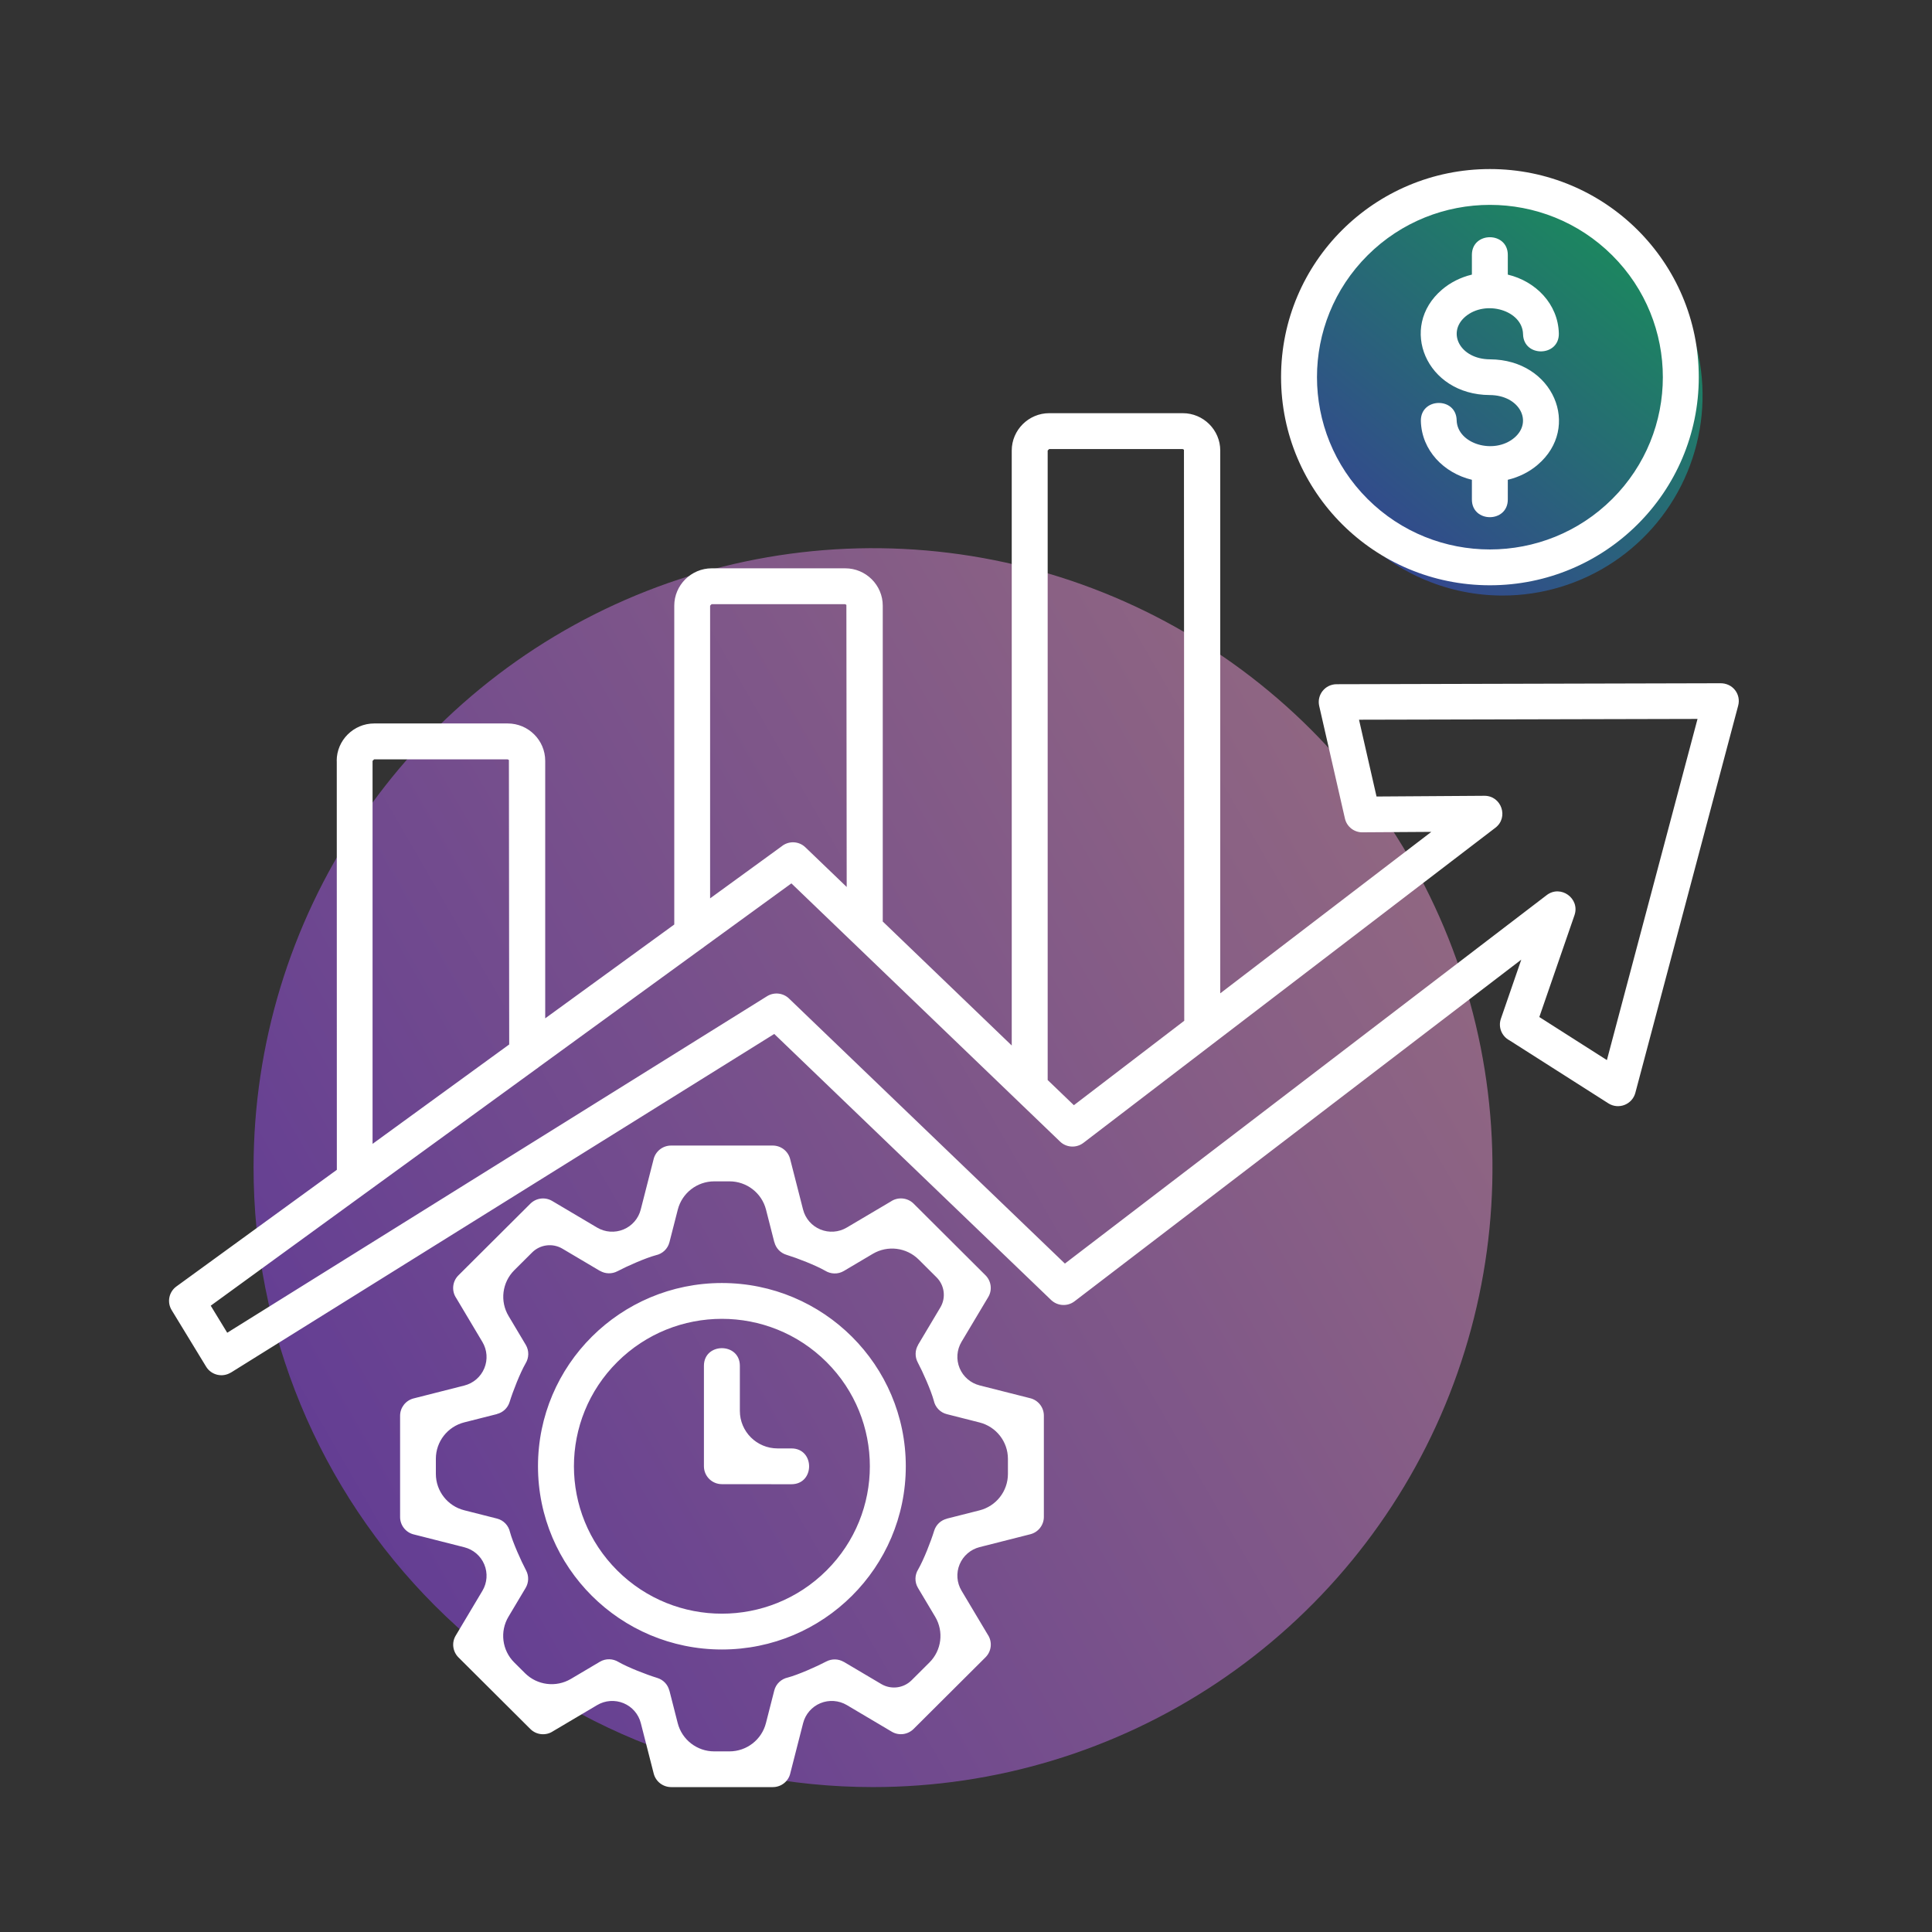 <?xml version="1.0" encoding="UTF-8"?> <svg xmlns="http://www.w3.org/2000/svg" width="80" height="80" viewBox="0 0 80 80" fill="none"><rect x="0" y="0" width="80" height="80" fill="#333333" stroke="none"/><path opacity="0.5" d="M62.22 24.66C63.858 24.66 65.458 24.174 66.82 23.264C68.182 22.354 69.243 21.061 69.87 19.548C70.496 18.035 70.66 16.37 70.341 14.764C70.021 13.158 69.233 11.683 68.075 10.525C66.917 9.367 65.442 8.578 63.835 8.259C62.229 7.939 60.564 8.103 59.051 8.73C57.538 9.357 56.245 10.418 55.335 11.78C54.426 13.141 53.94 14.742 53.94 16.38C53.94 18.576 54.812 20.682 56.365 22.235C57.918 23.787 60.024 24.66 62.22 24.66Z" fill="url(#paint0_linear_287_3231)"></path><path opacity="0.5" d="M36.14 73.999C41.213 74.001 46.173 72.499 50.392 69.682C54.611 66.865 57.901 62.861 59.844 58.174C61.787 53.488 62.297 48.331 61.309 43.355C60.321 38.379 57.88 33.808 54.294 30.219C50.709 26.63 46.139 24.186 41.164 23.194C36.189 22.202 31.031 22.708 26.343 24.648C21.656 26.587 17.648 29.873 14.828 34.09C12.008 38.308 10.502 43.266 10.5 48.339C10.497 51.708 11.159 55.044 12.446 58.157C13.733 61.27 15.622 64.099 18.003 66.482C20.384 68.865 23.211 70.756 26.323 72.046C29.436 73.335 32.771 73.999 36.14 73.999Z" fill="url(#paint1_linear_287_3231)"></path><path fill-rule="evenodd" clip-rule="evenodd" d="M61.694 7C66.472 7 70.343 10.857 70.343 15.617C70.343 20.377 66.472 24.235 61.694 24.235C56.917 24.235 53.046 20.377 53.046 15.617C53.042 10.857 56.917 7 61.694 7ZM66.758 10.572C63.962 7.787 59.426 7.787 56.63 10.572C53.834 13.357 53.835 17.877 56.63 20.663C59.426 23.448 63.962 23.448 66.758 20.663C69.554 17.878 69.554 13.358 66.758 10.572ZM58.835 17.434C58.866 18.652 59.789 19.59 60.948 19.867V20.684C60.948 21.659 62.435 21.659 62.435 20.684V19.867C62.905 19.754 63.329 19.539 63.67 19.247C65.49 17.701 64.338 14.891 61.695 14.879C60.463 14.873 59.896 13.777 60.676 13.111C61.518 12.398 63.042 12.85 63.066 13.837C63.088 14.809 64.573 14.776 64.548 13.804C64.517 12.586 63.591 11.647 62.435 11.371V10.554C62.435 9.579 60.948 9.579 60.948 10.554V11.371C60.478 11.483 60.054 11.699 59.713 11.991C57.893 13.537 59.045 16.346 61.688 16.358C62.92 16.364 63.487 17.461 62.707 18.126C61.865 18.84 60.341 18.387 60.317 17.4C60.295 16.425 58.814 16.459 58.835 17.434ZM29.148 56.556C29.148 55.581 30.636 55.581 30.636 56.556V58.421C30.636 59.28 31.335 59.976 32.197 59.976H32.77C33.748 59.976 33.748 61.459 32.77 61.459L29.892 61.456C29.481 61.456 29.148 61.124 29.148 60.714L29.148 56.556ZM29.892 53.127C25.688 53.127 22.277 56.523 22.277 60.714C22.277 64.903 25.685 68.302 29.892 68.302C34.096 68.302 37.507 64.906 37.507 60.714C37.507 56.526 34.096 53.127 29.892 53.127ZM34.224 56.398C31.831 54.014 27.953 54.014 25.56 56.398C23.167 58.782 23.167 62.646 25.56 65.031C27.953 67.415 31.831 67.415 34.224 65.031C36.617 62.647 36.617 58.783 34.224 56.398ZM32.064 51.435C32.064 51.435 32.063 51.435 32.063 51.435C32.063 51.434 32.062 51.434 32.062 51.434L31.719 50.088C31.543 49.399 30.92 48.917 30.206 48.917H29.578C28.864 48.917 28.242 49.399 28.066 50.088L27.721 51.435C27.651 51.717 27.426 51.918 27.158 51.976C26.737 52.088 25.959 52.431 25.569 52.638C25.332 52.762 25.061 52.75 24.845 52.623C24.844 52.623 24.844 52.623 24.844 52.624C24.844 52.625 24.843 52.625 24.842 52.625L23.288 51.705C22.883 51.466 22.367 51.53 22.034 51.862L21.296 52.597C20.792 53.1 20.693 53.88 21.058 54.491L21.771 55.687C21.917 55.933 21.902 56.228 21.765 56.453C21.536 56.851 21.24 57.604 21.103 58.05C21.024 58.308 20.82 58.49 20.577 58.551C20.576 58.551 20.576 58.552 20.576 58.553L20.576 58.554C20.575 58.554 20.575 58.555 20.574 58.555L19.224 58.897C18.532 59.073 18.048 59.693 18.048 60.405V61.03C18.048 61.741 18.532 62.362 19.224 62.537L20.576 62.88C20.859 62.95 21.06 63.175 21.118 63.442C21.231 63.861 21.576 64.636 21.783 65.025C21.908 65.261 21.893 65.532 21.768 65.748L21.055 66.944C20.69 67.555 20.788 68.335 21.293 68.838L21.739 69.282C22.244 69.785 23.026 69.883 23.64 69.52L24.841 68.809C25.087 68.663 25.383 68.679 25.609 68.818C26.008 69.046 26.764 69.341 27.212 69.478C27.471 69.556 27.654 69.759 27.715 70.001C27.715 70.002 27.716 70.003 27.717 70.003C27.718 70.003 27.719 70.004 27.719 70.004L28.062 71.349C28.238 72.039 28.861 72.521 29.575 72.521H30.203C30.917 72.521 31.54 72.039 31.716 71.349L32.06 70.003C32.13 69.721 32.355 69.52 32.624 69.462C33.044 69.35 33.822 69.007 34.212 68.8C34.449 68.676 34.72 68.688 34.936 68.814C34.937 68.815 34.938 68.814 34.938 68.814C34.938 68.813 34.938 68.813 34.939 68.813L36.493 69.733C36.898 69.972 37.414 69.907 37.747 69.576L38.485 68.841C38.99 68.338 39.088 67.558 38.724 66.947L38.011 65.751C37.864 65.504 37.879 65.21 38.02 64.985C38.248 64.587 38.544 63.834 38.681 63.387C38.76 63.13 38.964 62.948 39.207 62.887C39.208 62.886 39.209 62.886 39.209 62.885C39.209 62.884 39.209 62.884 39.209 62.883C39.209 62.883 39.21 62.883 39.21 62.883L40.56 62.541C41.252 62.365 41.736 61.745 41.736 61.033V60.408C41.736 59.697 41.252 59.076 40.56 58.901L39.209 58.558C38.925 58.488 38.724 58.263 38.666 57.996C38.553 57.577 38.209 56.802 38.001 56.413C37.877 56.177 37.889 55.907 38.016 55.692C38.016 55.691 38.016 55.69 38.015 55.69C38.014 55.69 38.014 55.69 38.014 55.689L38.937 54.14C39.178 53.737 39.113 53.223 38.78 52.891L38.042 52.156C37.537 51.653 36.755 51.555 36.141 51.918L34.941 52.629C34.694 52.774 34.398 52.759 34.172 52.62C33.773 52.392 33.017 52.097 32.569 51.96C32.31 51.882 32.127 51.679 32.066 51.436C32.066 51.435 32.065 51.435 32.064 51.435ZM32.718 47.993C32.633 47.659 32.331 47.435 31.999 47.435H27.789C27.432 47.435 27.133 47.684 27.06 48.018L26.531 50.087C26.436 50.458 26.172 50.762 25.818 50.909C25.462 51.056 25.057 51.028 24.726 50.832L22.862 49.728C22.563 49.552 22.195 49.609 21.96 49.843L18.981 52.811C18.725 53.066 18.695 53.464 18.893 53.752L19.976 55.569C20.173 55.9 20.202 56.303 20.054 56.658C19.907 57.013 19.6 57.277 19.227 57.372L17.128 57.905C16.793 57.99 16.567 58.29 16.567 58.621V62.816C16.567 63.172 16.817 63.469 17.152 63.542L19.227 64.069C19.6 64.164 19.907 64.428 20.054 64.782C20.202 65.137 20.173 65.541 19.976 65.871L18.869 67.728C18.692 68.025 18.75 68.393 18.982 68.627L21.96 71.594C22.216 71.85 22.615 71.88 22.905 71.683L24.729 70.603C25.06 70.407 25.465 70.378 25.821 70.526C26.175 70.673 26.439 70.977 26.534 71.347L27.069 73.441C27.155 73.775 27.456 74 27.792 74H32.002C32.358 74 32.657 73.751 32.727 73.417L33.256 71.349C33.351 70.978 33.617 70.672 33.972 70.525C34.328 70.378 34.734 70.407 35.065 70.603L36.928 71.707C37.227 71.883 37.596 71.825 37.831 71.591L40.809 68.624C41.065 68.368 41.096 67.971 40.898 67.682L39.814 65.865C39.617 65.535 39.588 65.131 39.736 64.776C39.884 64.422 40.19 64.158 40.563 64.063L42.663 63.53C42.998 63.445 43.224 63.144 43.224 62.813V58.618C43.224 58.263 42.974 57.965 42.638 57.892L40.563 57.366C40.19 57.271 39.884 57.007 39.736 56.652C39.588 56.297 39.617 55.894 39.814 55.563L40.922 53.707C41.099 53.409 41.041 53.042 40.809 52.808L37.831 49.84C37.575 49.585 37.175 49.555 36.886 49.752L35.062 50.831C34.73 51.028 34.325 51.056 33.969 50.909C33.613 50.762 33.348 50.457 33.253 50.085L32.718 47.993ZM9.409 55.186L8.726 54.066L15.1 49.43C15.108 49.424 15.116 49.419 15.123 49.414C15.131 49.408 15.138 49.403 15.146 49.397L22.209 44.261C22.252 44.233 22.289 44.206 22.325 44.175L29.041 39.291C29.084 39.267 29.121 39.237 29.157 39.206L29.157 39.206L32.77 36.579L35.251 38.963C35.276 38.991 35.303 39.015 35.331 39.039L43.879 47.255C44.138 47.52 44.559 47.553 44.86 47.325L61.92 34.276C62.481 33.848 62.173 32.949 61.466 32.952L56.999 32.982L56.274 29.802L70.291 29.769L66.538 43.896L63.74 42.113L65.197 37.894C65.432 37.205 64.627 36.621 64.045 37.065L44.095 52.322L32.697 41.372C32.459 41.12 32.069 41.062 31.764 41.25L9.409 55.186ZM41.894 18.655V43.292L36.553 38.158V25.079C36.553 24.229 35.855 23.533 35.002 23.533H29.472C28.618 23.533 27.92 24.232 27.92 25.079V38.282L22.576 42.167V31.503C22.576 30.652 21.878 29.957 21.024 29.957H15.494C14.64 29.957 13.942 30.655 13.942 31.503H13.945L13.948 48.439L7.305 53.269C6.991 53.497 6.909 53.922 7.107 54.247L8.534 56.589C8.747 56.941 9.208 57.05 9.558 56.835V56.838L32.06 42.814L43.525 53.831C43.793 54.086 44.205 54.104 44.492 53.886L62.993 39.737L62.149 42.183C62.027 42.532 62.185 42.911 62.505 43.079L66.6 45.688C67.027 45.958 67.588 45.733 67.716 45.253L71.974 29.219C72.099 28.754 71.755 28.274 71.212 28.292L55.348 28.332C54.869 28.332 54.521 28.772 54.625 29.231L55.689 33.887C55.768 34.246 56.094 34.483 56.448 34.464L59.268 34.446L50.528 41.132V18.655C50.528 17.804 49.83 17.109 48.976 17.109H43.446C42.593 17.109 41.894 17.807 41.894 18.655ZM44.467 45.764L49.037 42.268L49.025 18.622L48.973 18.595H43.443L43.382 18.655V44.722L44.467 45.764ZM33.349 35.085L35.06 36.728L35.047 25.046L34.996 25.018H29.465L29.404 25.079V37.199L32.362 35.048C32.648 34.811 33.075 34.82 33.349 35.085ZM15.427 47.365L21.085 43.249L21.073 31.47L21.021 31.443H15.491L15.43 31.504H15.427V47.365Z" fill="white"></path><defs><linearGradient id="paint0_linear_287_3231" x1="68.34" y1="9.04" x2="55.08" y2="24.96" gradientUnits="userSpaceOnUse"><stop stop-color="#00EB81"></stop><stop offset="1" stop-color="#3E44FE"></stop></linearGradient><linearGradient id="paint1_linear_287_3231" x1="67.053" y1="30.521" x2="1.291" y2="68.46" gradientUnits="userSpaceOnUse"><stop stop-color="#FFABCB"></stop><stop offset="1" stop-color="#7D33FF"></stop></linearGradient></defs></svg> 